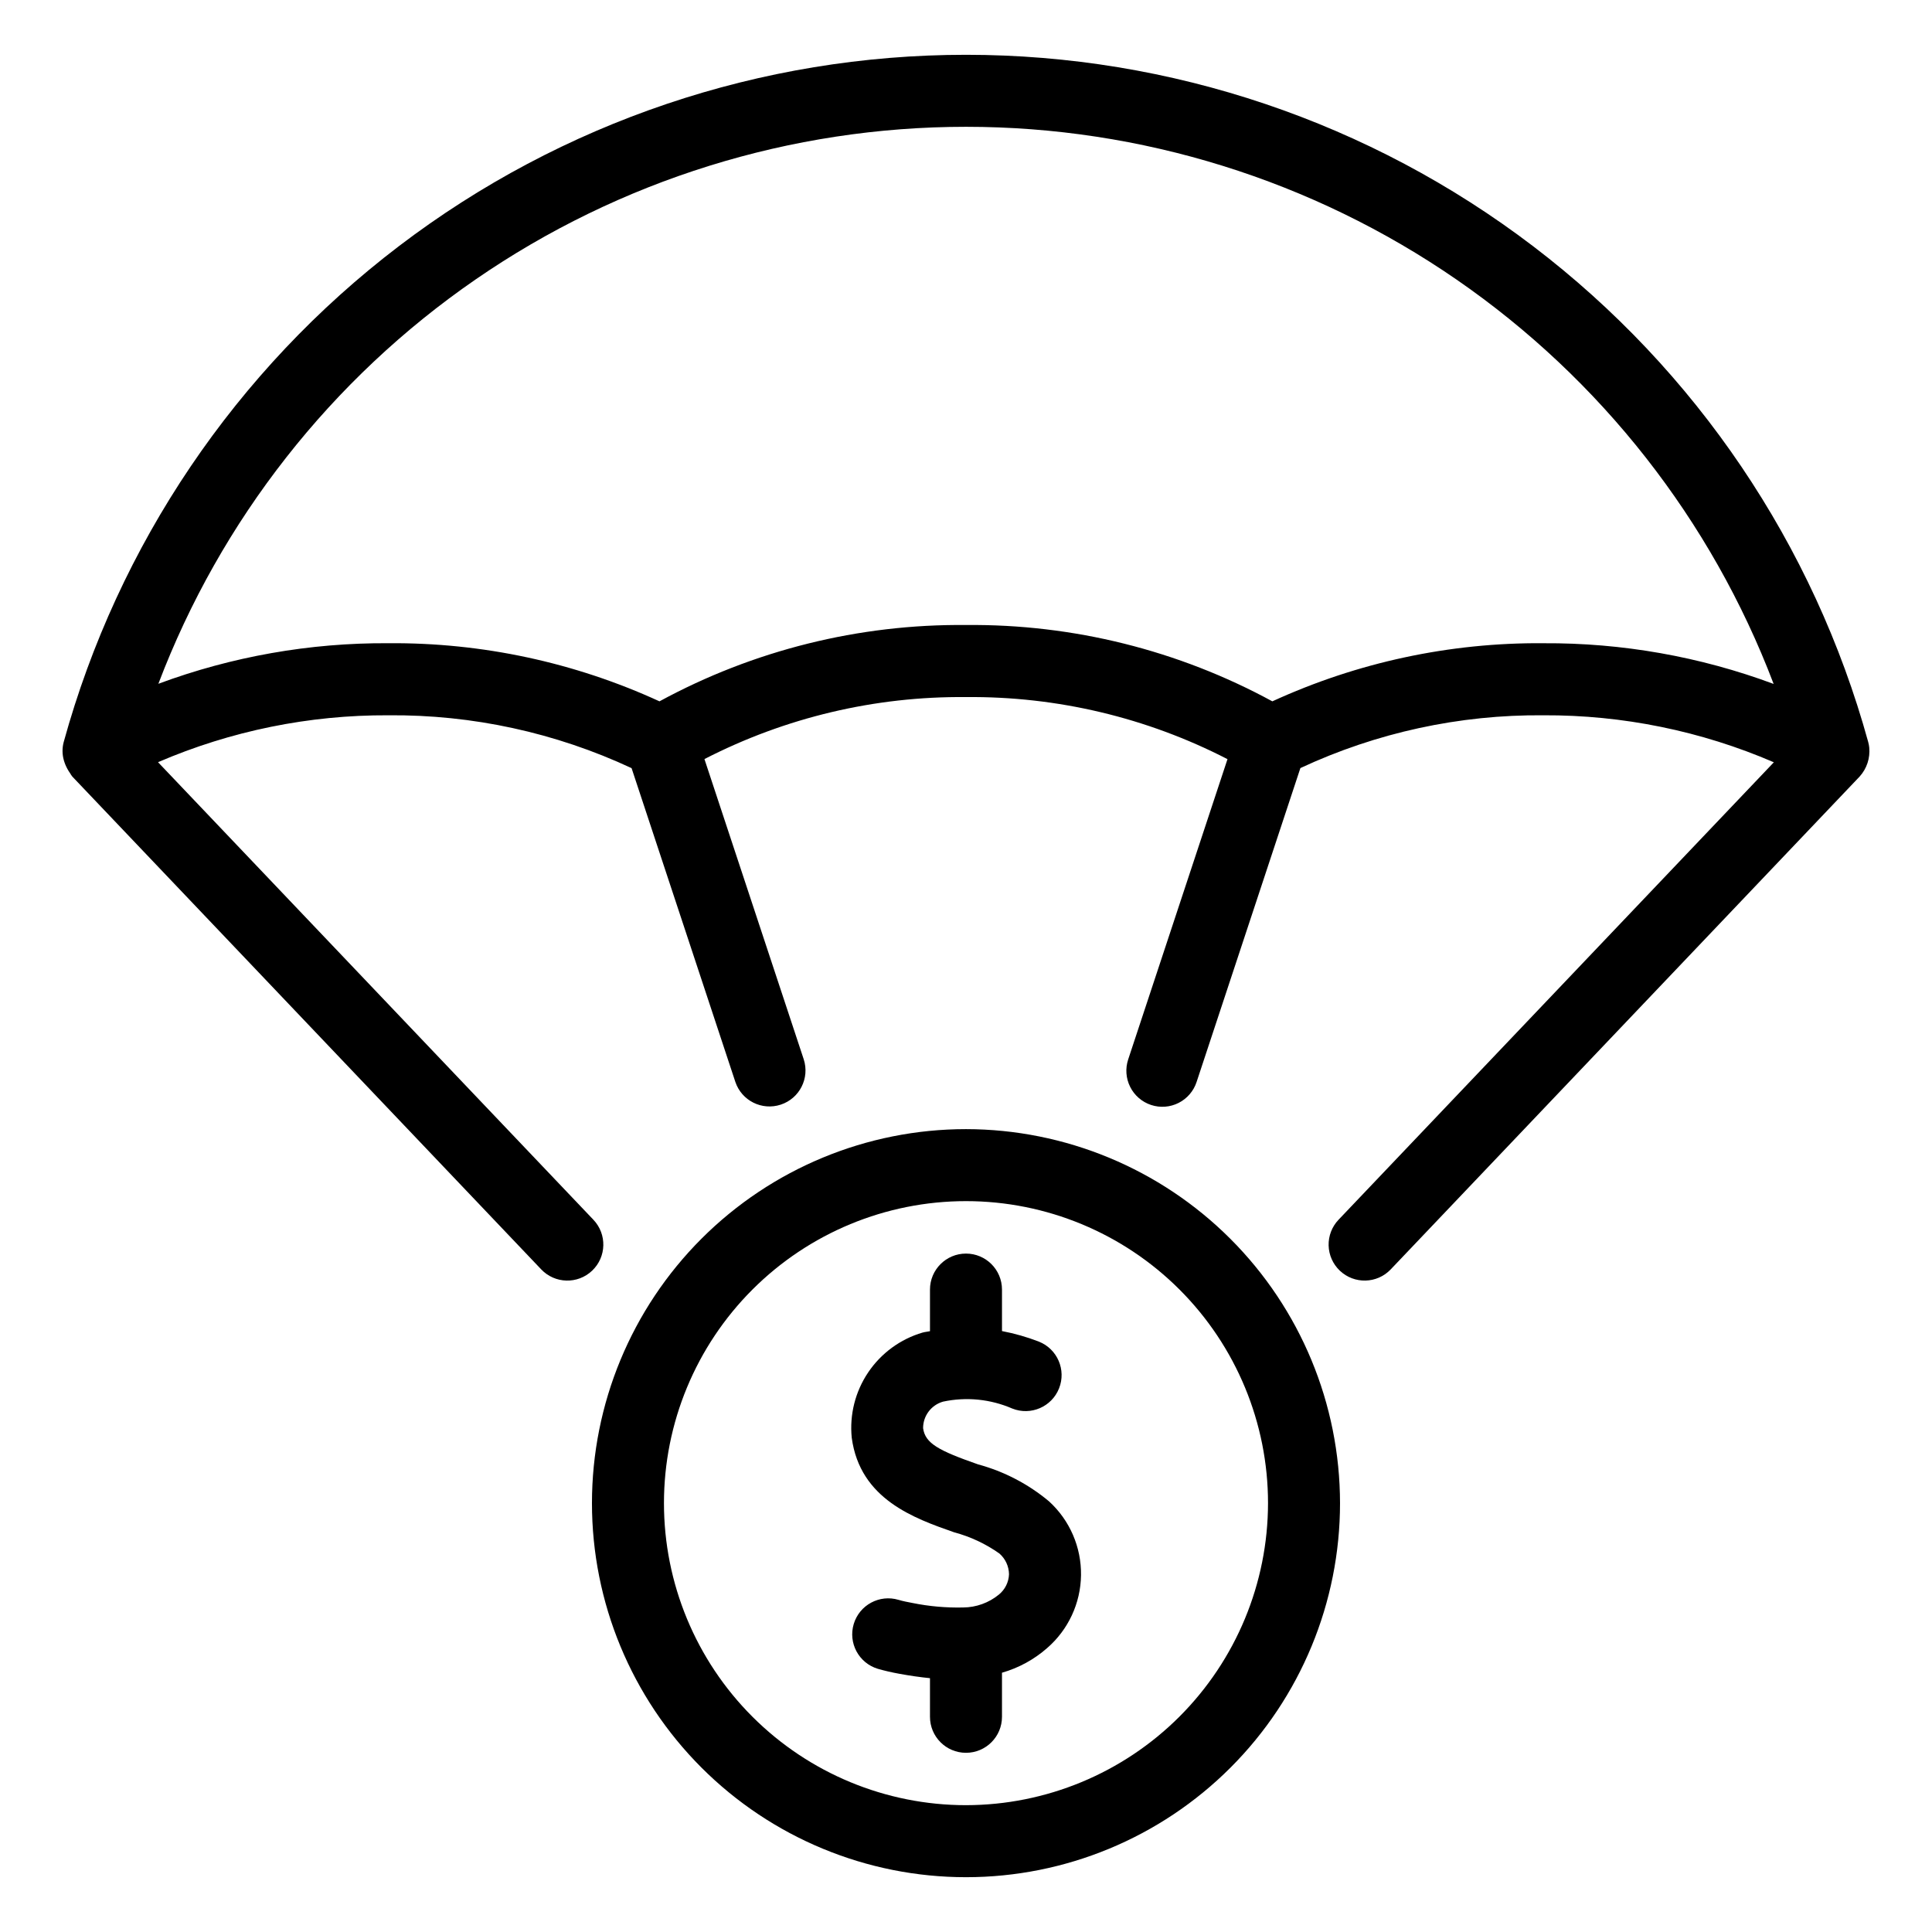 <?xml version="1.0" encoding="UTF-8"?>
<!-- Uploaded to: SVG Repo, www.svgrepo.com, Generator: SVG Repo Mixer Tools -->
<svg fill="#000000" width="800px" height="800px" version="1.1" viewBox="144 144 512 512" xmlns="http://www.w3.org/2000/svg">
 <g>
  <path d="m403.15 532.06c-10.418-3.648-13.973-5.547-14.52-9.586-0.008-3.254 2.144-6.121 5.273-7.023 6.164-1.32 12.582-0.68 18.363 1.828 4.894 1.949 10.445-0.445 12.391-5.34 1.949-4.898-0.441-10.445-5.34-12.395-3.168-1.227-6.441-2.16-9.781-2.797v-10.992c0-5.273-4.269-9.543-9.539-9.543s-9.543 4.269-9.543 9.543v11.023c-0.637 0.148-1.34 0.184-1.953 0.367v-0.004c-5.891 1.73-10.992 5.461-14.422 10.555-3.43 5.09-4.973 11.219-4.359 17.328 2.195 16.316 16.602 21.359 27.125 25.047h-0.004c4.309 1.148 8.379 3.059 12.02 5.633 1.582 1.387 2.508 3.383 2.535 5.492-0.074 2.094-1.051 4.055-2.676 5.379-2.672 2.191-6.016 3.398-9.473 3.422-4.508 0.105-9.012-0.297-13.43-1.191-1.246-0.242-2.484-0.465-3.691-0.828-5.043-1.512-10.355 1.348-11.875 6.387-1.516 5.043 1.336 10.359 6.375 11.883 1.859 0.531 3.746 0.969 5.652 1.309 2.891 0.531 5.598 0.918 8.176 1.176v10.234c0 5.269 4.273 9.543 9.543 9.543s9.539-4.273 9.539-9.543v-11.68c4.422-1.266 8.508-3.496 11.961-6.531 5.617-4.863 8.887-11.898 8.984-19.324 0.098-7.43-2.984-14.547-8.473-19.555-5.504-4.598-11.938-7.945-18.859-9.816z"/>
  <path d="m639.11 340.69c-14.418-52.352-45.617-98.527-88.809-131.43-43.191-32.91-95.992-50.734-150.29-50.738-54.301-0.004-107.11 17.812-150.3 50.711-43.199 32.902-74.406 79.07-88.832 131.42-0.426 1.59-0.41 3.262 0.043 4.844 0.23 0.801 0.551 1.578 0.957 2.305 0.199 0.359 0.418 0.711 0.652 1.047l0.004 0.004c0.184 0.328 0.395 0.641 0.625 0.941l124.27 130.61c3.633 3.82 9.676 3.969 13.492 0.336 3.82-3.633 3.969-9.672 0.336-13.492l-115.38-121.26c19.277-8.301 40.062-12.531 61.051-12.43 22.258-0.191 44.277 4.594 64.445 14.008l27.5 83.152c1.672 4.981 7.055 7.672 12.043 6.019 4.988-1.648 7.703-7.016 6.078-12.012l-26.312-79.562c21.426-11.023 45.215-16.664 69.312-16.43 24.094-0.234 47.883 5.414 69.301 16.449l-26.305 79.543c-0.809 2.406-0.625 5.035 0.512 7.309 1.133 2.269 3.129 3.996 5.539 4.793s5.039 0.602 7.305-0.547c2.266-1.145 3.981-3.148 4.766-5.562l27.504-83.176 0.004 0.004c20.156-9.398 42.156-14.18 64.398-13.988 20.996-0.098 41.785 4.144 61.066 12.457l-115.36 121.23c-1.746 1.836-2.691 4.285-2.629 6.816 0.066 2.531 1.129 4.934 2.965 6.676 3.816 3.633 9.859 3.484 13.492-0.336 0 0 124.23-130.55 124.27-130.61 1.895-2.094 2.816-4.891 2.543-7.703-0.047-0.469-0.137-0.938-0.262-1.395zm-86.094-26.23h0.004c-24.785-0.195-49.312 5.062-71.836 15.402-24.902-13.543-52.848-20.504-81.188-20.227-28.355-0.277-56.312 6.684-81.227 20.227-22.527-10.34-47.055-15.598-71.84-15.402-20.801-0.129-41.457 3.516-60.961 10.75 16.5-43.406 45.809-80.77 84.035-107.13 38.23-26.363 83.57-40.48 130.01-40.477 46.434 0.004 91.773 14.129 130 40.496 38.223 26.371 67.527 63.738 84.02 107.15-19.516-7.258-40.188-10.91-61.008-10.785z"/>
  <path d="m400 443.23c-26.289 0-51.504 10.445-70.094 29.031-18.59 18.59-29.031 43.805-29.031 70.094s10.441 51.5 29.031 70.09c18.59 18.59 43.805 29.031 70.094 29.031s51.5-10.441 70.09-29.031c18.59-18.59 29.031-43.801 29.031-70.09-0.027-26.281-10.48-51.477-29.066-70.059-18.582-18.582-43.777-29.035-70.055-29.066zm0 179.16c-21.23 0-41.586-8.434-56.598-23.441-15.012-15.012-23.445-35.371-23.445-56.598 0-21.23 8.434-41.586 23.445-56.598 15.008-15.012 35.367-23.441 56.598-23.441 21.227 0 41.586 8.43 56.594 23.441 15.012 15.012 23.445 35.367 23.445 56.598-0.023 21.219-8.465 41.562-23.469 56.57-15.008 15.004-35.352 23.445-56.57 23.469z"/>
 </g>
</svg>